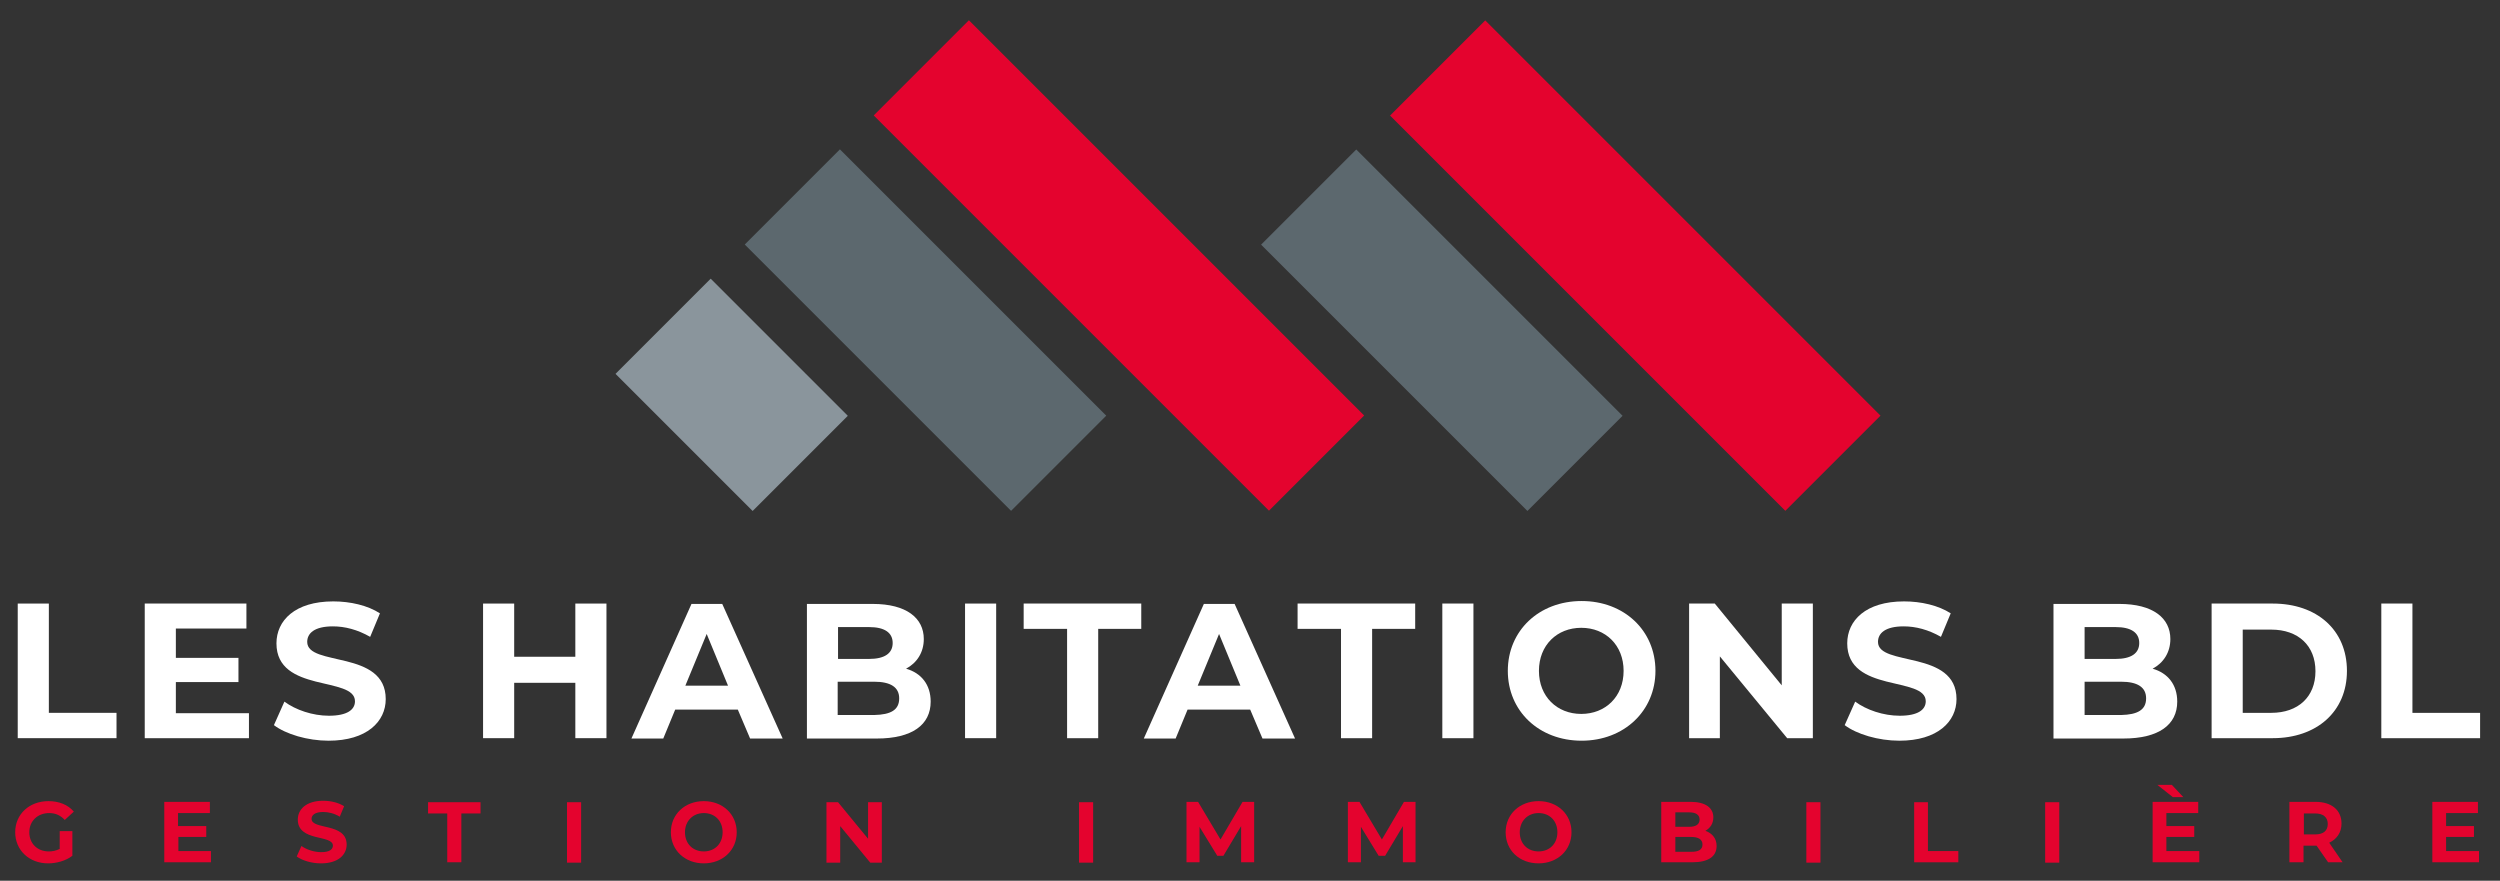 <svg xmlns="http://www.w3.org/2000/svg" xmlns:xlink="http://www.w3.org/1999/xlink" id="Calque_1" x="0px" y="0px" viewBox="0 0 690.9 243.4" style="enable-background:new 0 0 690.9 243.4;" xml:space="preserve"><rect x="0" y="0" width="690.9" height="243.4" fill="#333333" stroke="none"/><style type="text/css">	.st0{fill:#8A959C;}	.st1{fill:#5C686E;}	.st2{fill:#E4032E;}	.st3{fill:#FFFFFF;}</style><g>			<rect x="183.6" y="82.3" transform="matrix(0.707 -0.707 0.707 0.707 -17.887 174.937)" class="st0" width="37.2" height="53.6"></rect>			<rect x="237.2" y="39.2" transform="matrix(0.707 -0.707 0.707 0.707 10.406 207.559)" class="st1" width="37.2" height="104.1"></rect>			<rect x="290.7" y="-3.9" transform="matrix(0.707 -0.707 0.707 0.707 38.698 240.181)" class="st2" width="37.2" height="154.5"></rect>			<rect x="379.9" y="39.2" transform="matrix(0.707 -0.707 0.707 0.707 52.211 308.486)" class="st1" width="37.2" height="104.1"></rect>			<rect x="433.4" y="-3.9" transform="matrix(0.707 -0.707 0.707 0.707 80.504 341.108)" class="st2" width="37.2" height="154.5"></rect></g><g>	<g>		<path class="st3" d="M4.9,166.8h8.6V197h18.7v7H4.9V166.8z"></path>		<path class="st3" d="M68.8,197.1v6.9H40v-37.2h28.1v6.9H48.6v8.1h17.3v6.7H48.6v8.6H68.8z"></path>		<path class="st3" d="M75.7,200.4l2.9-6.5c3.1,2.3,7.8,3.9,12.3,3.9c5.1,0,7.2-1.7,7.2-4c0-7-21.7-2.2-21.7-16   c0-6.3,5.1-11.6,15.7-11.6c4.7,0,9.5,1.1,12.9,3.3l-2.7,6.5c-3.5-2-7-2.9-10.3-2.9c-5.1,0-7.1,1.9-7.1,4.3   c0,6.9,21.7,2.1,21.7,15.8c0,6.2-5.2,11.5-15.8,11.5C85,204.7,79,202.9,75.7,200.4z"></path>		<path class="st3" d="M167.6,166.8V204H159v-15.3h-16.9V204h-8.6v-37.2h8.6v14.7H159v-14.7H167.6z"></path>		<path class="st3" d="M203.9,196.1h-17.3l-3.3,8h-8.8l16.6-37.2h8.5l16.7,37.2h-9L203.9,196.1z M201.2,189.5l-5.9-14.3l-5.9,14.3   H201.2z"></path>		<path class="st3" d="M257.2,193.9c0,6.4-5.1,10.2-14.9,10.2h-19.3v-37.2h18.2c9.3,0,14.1,3.9,14.1,9.7c0,3.7-1.9,6.6-4.9,8.2   C254.6,186,257.2,189.2,257.2,193.9z M231.6,173.3v8.8h8.6c4.2,0,6.5-1.5,6.5-4.4c0-2.9-2.3-4.4-6.5-4.4H231.6z M248.5,193   c0-3.1-2.4-4.6-6.9-4.6h-10.1v9.2h10.1C246.2,197.5,248.5,196.2,248.5,193z"></path>		<path class="st3" d="M266.7,166.8h8.6V204h-8.6V166.8z"></path>		<path class="st3" d="M294.8,173.8h-11.9v-7h32.5v7h-11.9V204h-8.6V173.8z"></path>		<path class="st3" d="M345.5,196.1h-17.3l-3.3,8h-8.8l16.6-37.2h8.5l16.7,37.2h-9L345.5,196.1z M342.8,189.5l-5.9-14.3l-5.9,14.3   H342.8z"></path>		<path class="st3" d="M370.5,173.8h-11.9v-7h32.5v7h-11.9V204h-8.6V173.8z"></path>		<path class="st3" d="M398.6,166.8h8.6V204h-8.6V166.8z"></path>		<path class="st3" d="M416.7,185.4c0-11.1,8.6-19.3,20.4-19.3c11.7,0,20.4,8.1,20.4,19.3c0,11.1-8.7,19.3-20.4,19.3   C425.3,204.7,416.7,196.5,416.7,185.4z M448.7,185.4c0-7.1-5-11.9-11.7-11.9c-6.7,0-11.7,4.8-11.7,11.9s5,11.9,11.7,11.9   C443.7,197.3,448.7,192.5,448.7,185.4z"></path>		<path class="st3" d="M501,166.8V204h-7.1l-18.6-22.6V204h-8.5v-37.2h7.1l18.5,22.6v-22.6H501z"></path>		<path class="st3" d="M509.8,200.4l2.9-6.5c3.1,2.3,7.8,3.9,12.3,3.9c5.1,0,7.2-1.7,7.2-4c0-7-21.7-2.2-21.7-16   c0-6.3,5.1-11.6,15.7-11.6c4.7,0,9.5,1.1,12.9,3.3l-2.7,6.5c-3.5-2-7-2.9-10.3-2.9c-5.1,0-7.1,1.9-7.1,4.3   c0,6.9,21.7,2.1,21.7,15.8c0,6.2-5.2,11.5-15.8,11.5C519.1,204.7,513.1,202.9,509.8,200.4z"></path>		<path class="st3" d="M601.7,193.9c0,6.4-5.1,10.2-14.9,10.2h-19.3v-37.2h18.2c9.3,0,14.1,3.9,14.1,9.7c0,3.7-1.9,6.6-4.9,8.2   C599.1,186,601.7,189.2,601.7,193.9z M576.1,173.3v8.8h8.6c4.2,0,6.5-1.5,6.5-4.4c0-2.9-2.3-4.4-6.5-4.4H576.1z M593.1,193   c0-3.1-2.4-4.6-6.9-4.6h-10.1v9.2h10.1C590.7,197.5,593.1,196.2,593.1,193z"></path>		<path class="st3" d="M611.2,166.8h16.9c12.2,0,20.5,7.3,20.5,18.6s-8.4,18.6-20.5,18.6h-16.9V166.8z M627.7,197   c7.4,0,12.2-4.4,12.2-11.5s-4.8-11.5-12.2-11.5h-7.9V197H627.7z"></path>		<path class="st3" d="M658.1,166.8h8.6V197h18.7v7h-27.3V166.8z"></path>	</g>	<g>		<path class="st2" d="M16.4,229.7H20v6.8c-1.8,1.4-4.4,2.1-6.7,2.1c-5.2,0-9.1-3.6-9.1-8.6c0-5,3.9-8.6,9.2-8.6c2.9,0,5.4,1,7,2.9   l-2.5,2.3c-1.2-1.3-2.6-1.9-4.3-1.9c-3.2,0-5.5,2.2-5.5,5.3c0,3.1,2.2,5.3,5.4,5.3c1,0,2-0.2,3-0.7V229.7z"></path>		<path class="st2" d="M58.3,235.2v3.1H45.4v-16.7H58v3.1h-8.8v3.6H57v3h-7.7v3.9H58.3z"></path>		<path class="st2" d="M82,236.7l1.3-2.9c1.4,1,3.5,1.7,5.5,1.7c2.3,0,3.2-0.8,3.2-1.8c0-3.1-9.7-1-9.7-7.2c0-2.8,2.3-5.2,7-5.2   c2.1,0,4.2,0.5,5.8,1.5l-1.2,2.9c-1.5-0.9-3.1-1.3-4.6-1.3c-2.3,0-3.2,0.9-3.2,1.9c0,3.1,9.7,1,9.7,7.1c0,2.8-2.3,5.2-7.1,5.2   C86.1,238.6,83.5,237.8,82,236.7z"></path>		<path class="st2" d="M123.6,224.8h-5.3v-3.1h14.5v3.1h-5.3v13.5h-3.9V224.8z"></path>		<path class="st2" d="M156.7,221.7h3.9v16.7h-3.9V221.7z"></path>		<path class="st2" d="M185.4,230c0-5,3.9-8.6,9.1-8.6c5.2,0,9.1,3.6,9.1,8.6c0,5-3.9,8.6-9.1,8.6C189.3,238.6,185.4,235,185.4,230z    M199.7,230c0-3.2-2.2-5.3-5.2-5.3c-3,0-5.2,2.2-5.2,5.3c0,3.2,2.2,5.3,5.2,5.3C197.5,235.3,199.7,233.2,199.7,230z"></path>		<path class="st2" d="M243.7,221.7v16.7h-3.2l-8.3-10.1v10.1h-3.8v-16.7h3.2l8.3,10.1v-10.1H243.7z"></path>		<path class="st2" d="M298.2,221.7h3.9v16.7h-3.9V221.7z"></path>		<path class="st2" d="M343,238.3l0-10l-4.9,8.2h-1.7l-4.9-8v9.8h-3.6v-16.7h3.2l6.2,10.4l6.1-10.4h3.2l0,16.7H343z"></path>		<path class="st2" d="M387.7,238.3l0-10l-4.9,8.2H381l-4.9-8v9.8h-3.6v-16.7h3.2l6.2,10.4l6.1-10.4h3.2l0,16.7H387.7z"></path>		<path class="st2" d="M416.1,230c0-5,3.9-8.6,9.1-8.6c5.2,0,9.1,3.6,9.1,8.6c0,5-3.9,8.6-9.1,8.6C419.9,238.6,416.1,235,416.1,230z    M430.4,230c0-3.2-2.2-5.3-5.2-5.3s-5.2,2.2-5.2,5.3c0,3.2,2.2,5.3,5.2,5.3S430.4,233.2,430.4,230z"></path>		<path class="st2" d="M474.4,233.8c0,2.9-2.3,4.5-6.7,4.5h-8.6v-16.7h8.1c4.2,0,6.3,1.7,6.3,4.3c0,1.7-0.9,3-2.2,3.7   C473.2,230.3,474.4,231.7,474.4,233.8z M463,224.6v3.9h3.8c1.9,0,2.9-0.7,2.9-2s-1-2-2.9-2H463z M470.5,233.4   c0-1.4-1.1-2.1-3.1-2.1H463v4.1h4.5C469.4,235.4,470.5,234.8,470.5,233.4z"></path>		<path class="st2" d="M499.2,221.7h3.9v16.7h-3.9V221.7z"></path>		<path class="st2" d="M528.9,221.7h3.9v13.5h8.4v3.1h-12.2V221.7z"></path>		<path class="st2" d="M565.2,221.7h3.9v16.7h-3.9V221.7z"></path>		<path class="st2" d="M607.8,235.2v3.1h-12.9v-16.7h12.6v3.1h-8.8v3.6h7.7v3h-7.7v3.9H607.8z M600.5,220.3l-4.3-3.4h4l3.2,3.4   H600.5z"></path>		<path class="st2" d="M643.4,238.3l-3.2-4.6H640h-3.4v4.6h-3.9v-16.7h7.2c4.5,0,7.2,2.3,7.2,6c0,2.5-1.3,4.3-3.4,5.3l3.7,5.4H643.4   z M639.8,224.8h-3.1v5.8h3.1c2.4,0,3.5-1.1,3.5-2.9C643.3,225.9,642.1,224.8,639.8,224.8z"></path>		<path class="st2" d="M685.1,235.2v3.1h-12.9v-16.7h12.6v3.1H676v3.6h7.7v3H676v3.9H685.1z"></path>	</g></g></svg>